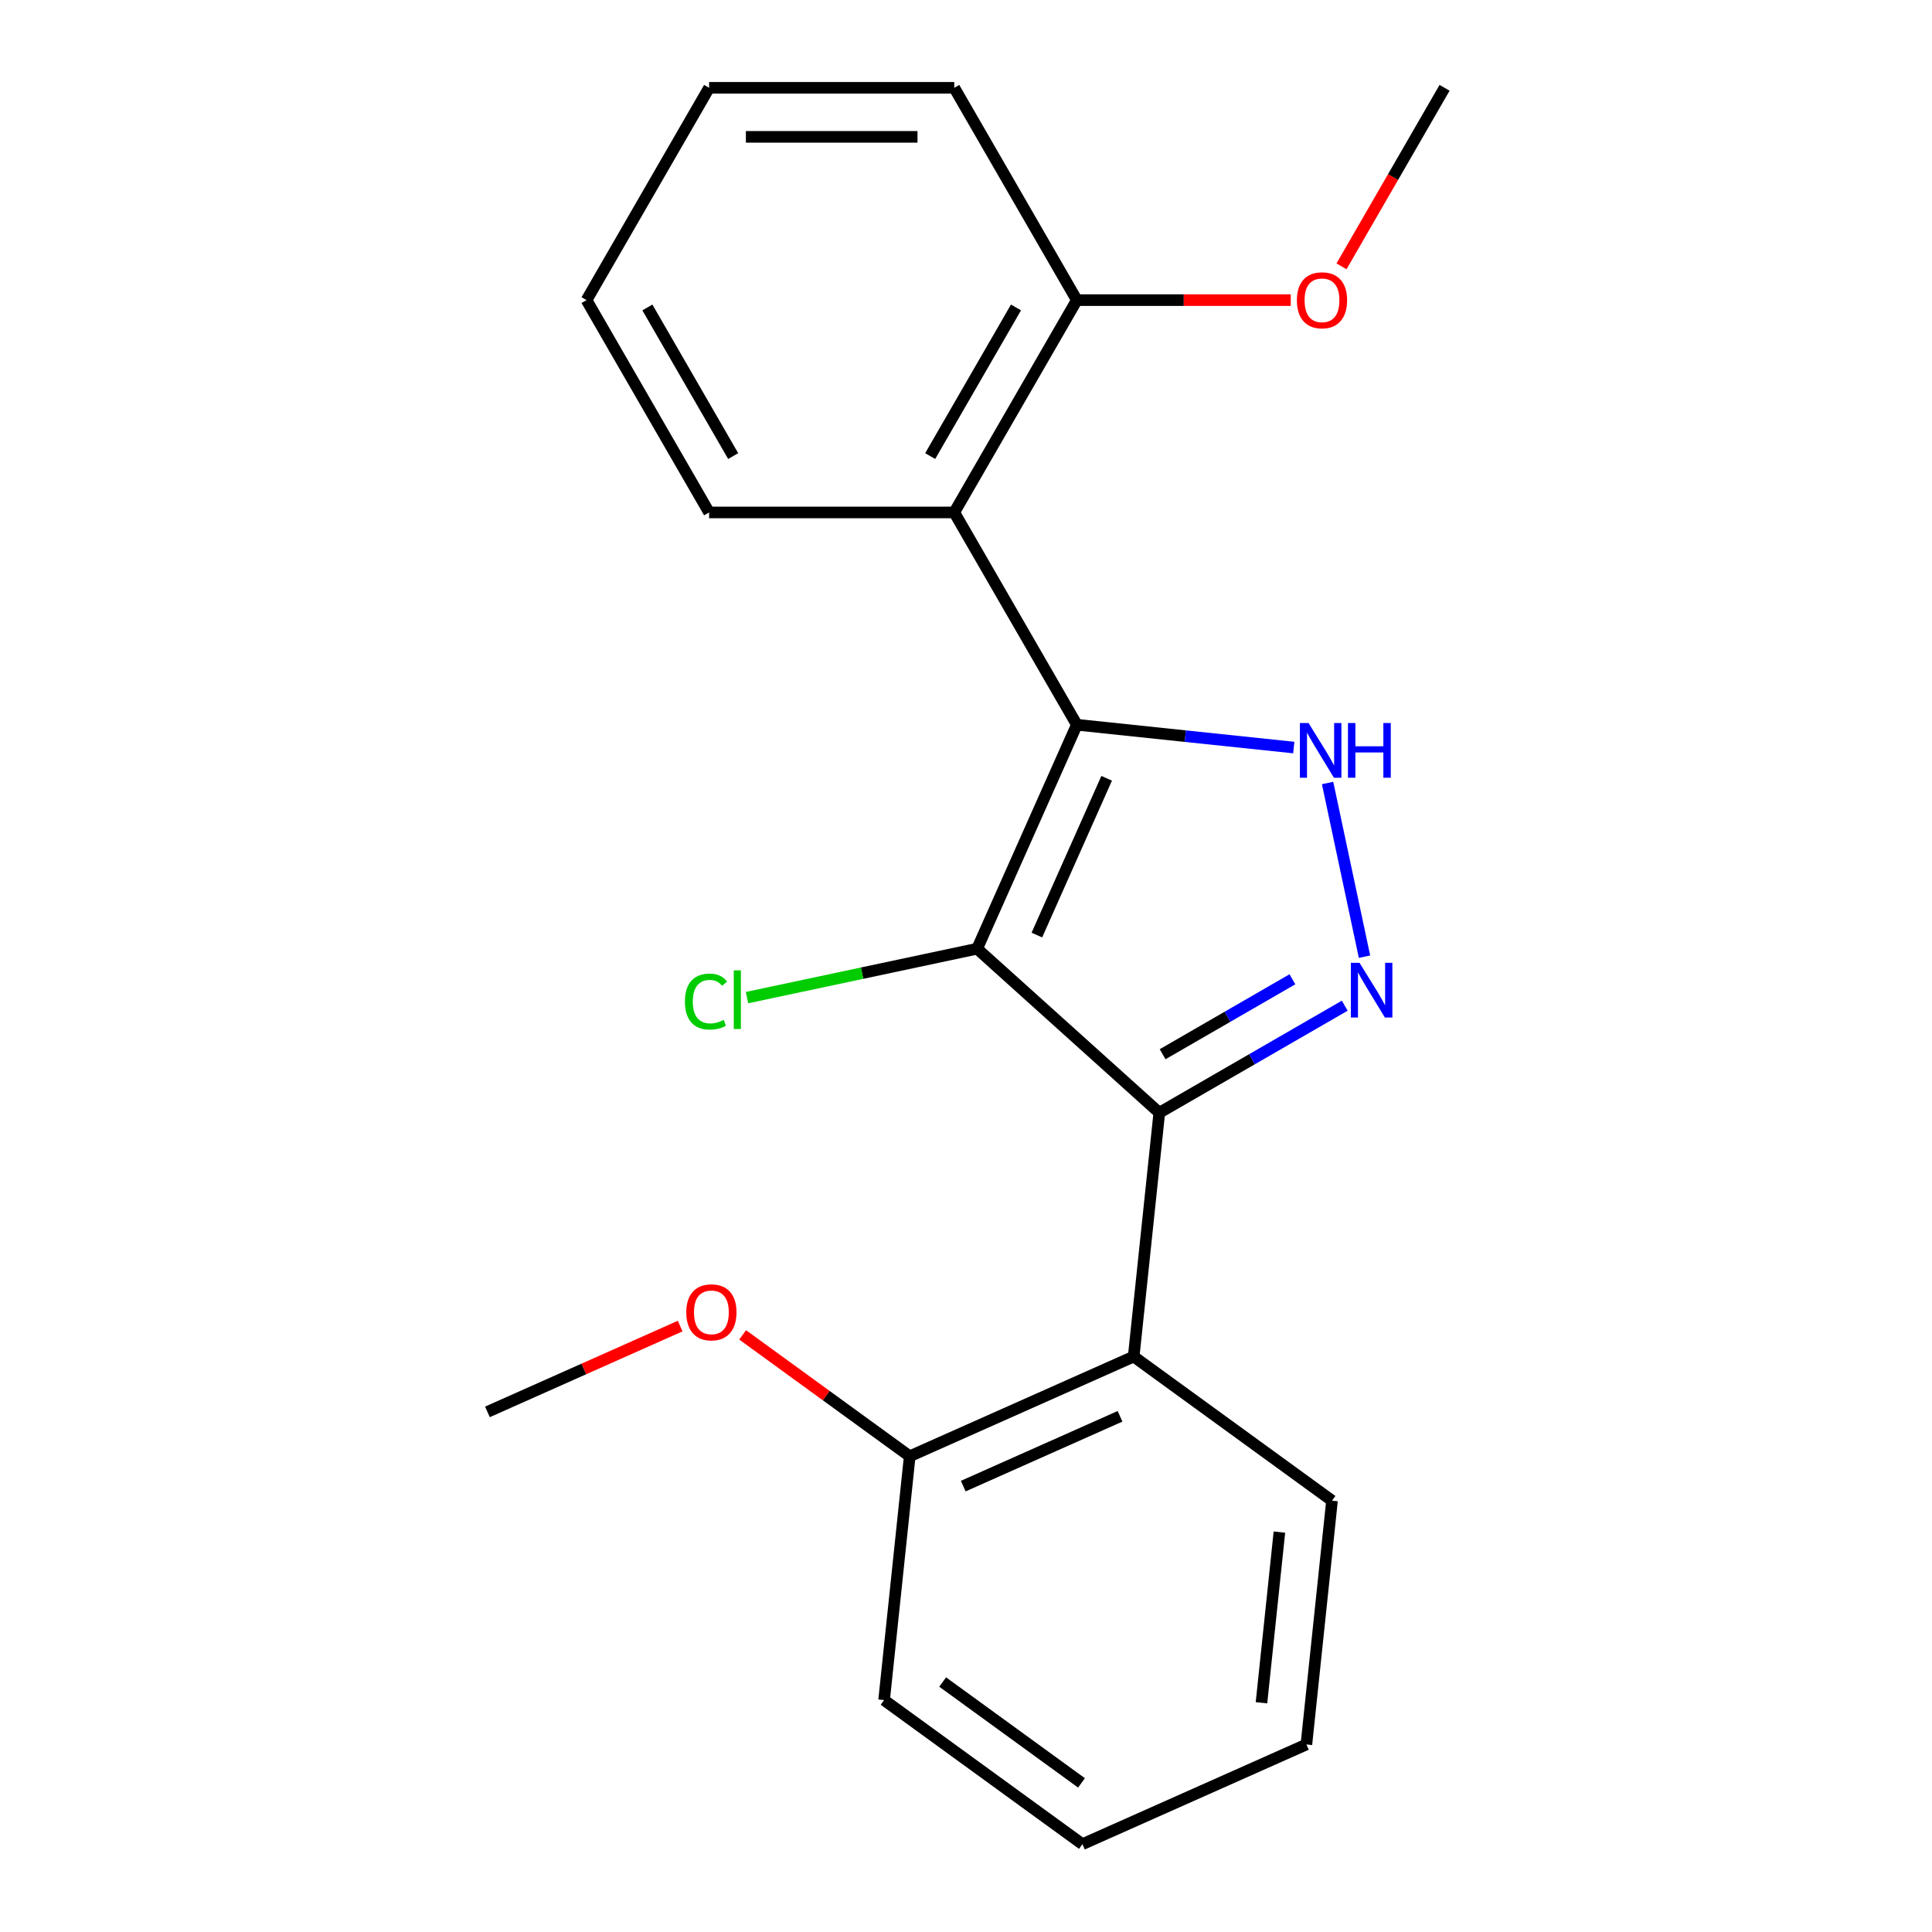 <?xml version='1.0' encoding='iso-8859-1'?>
<svg version='1.1' baseProfile='full'
              xmlns='http://www.w3.org/2000/svg'
                      xmlns:rdkit='http://www.rdkit.org/xml'
                      xmlns:xlink='http://www.w3.org/1999/xlink'
                  xml:space='preserve'
width='1000px' height='1000px' viewBox='0 0 1000 1000'>
<!-- END OF HEADER -->
<rect style='opacity:1.0;fill:#FFFFFF;stroke:none' width='1000' height='1000' x='0' y='0'> </rect>
<path class='bond-1' d='M 557.369,375.128 L 505.758,491.049' style='fill:none;fill-rule:evenodd;stroke:#000000;stroke-width:6px;stroke-linecap:butt;stroke-linejoin:miter;stroke-opacity:1' />
<path class='bond-1' d='M 572.812,402.839 L 536.684,483.984' style='fill:none;fill-rule:evenodd;stroke:#000000;stroke-width:6px;stroke-linecap:butt;stroke-linejoin:miter;stroke-opacity:1' />
<path class='bond-3' d='M 557.369,375.128 L 613.511,381.029' style='fill:none;fill-rule:evenodd;stroke:#000000;stroke-width:6px;stroke-linecap:butt;stroke-linejoin:miter;stroke-opacity:1' />
<path class='bond-3' d='M 613.511,381.029 L 669.653,386.93' style='fill:none;fill-rule:evenodd;stroke:#0000FF;stroke-width:6px;stroke-linecap:butt;stroke-linejoin:miter;stroke-opacity:1' />
<path class='bond-4' d='M 557.369,375.128 L 493.924,265.237' style='fill:none;fill-rule:evenodd;stroke:#000000;stroke-width:6px;stroke-linecap:butt;stroke-linejoin:miter;stroke-opacity:1' />
<path class='bond-0' d='M 600.057,575.956 L 505.758,491.049' style='fill:none;fill-rule:evenodd;stroke:#000000;stroke-width:6px;stroke-linecap:butt;stroke-linejoin:miter;stroke-opacity:1' />
<path class='bond-5' d='M 600.057,575.956 L 586.793,702.153' style='fill:none;fill-rule:evenodd;stroke:#000000;stroke-width:6px;stroke-linecap:butt;stroke-linejoin:miter;stroke-opacity:1' />
<path class='bond-21' d='M 600.057,575.956 L 648.046,548.25' style='fill:none;fill-rule:evenodd;stroke:#000000;stroke-width:6px;stroke-linecap:butt;stroke-linejoin:miter;stroke-opacity:1' />
<path class='bond-21' d='M 648.046,548.25 L 696.036,520.543' style='fill:none;fill-rule:evenodd;stroke:#0000FF;stroke-width:6px;stroke-linecap:butt;stroke-linejoin:miter;stroke-opacity:1' />
<path class='bond-21' d='M 601.764,545.666 L 635.357,526.271' style='fill:none;fill-rule:evenodd;stroke:#000000;stroke-width:6px;stroke-linecap:butt;stroke-linejoin:miter;stroke-opacity:1' />
<path class='bond-21' d='M 635.357,526.271 L 668.95,506.877' style='fill:none;fill-rule:evenodd;stroke:#0000FF;stroke-width:6px;stroke-linecap:butt;stroke-linejoin:miter;stroke-opacity:1' />
<path class='bond-8' d='M 505.758,491.049 L 446.205,503.708' style='fill:none;fill-rule:evenodd;stroke:#000000;stroke-width:6px;stroke-linecap:butt;stroke-linejoin:miter;stroke-opacity:1' />
<path class='bond-8' d='M 446.205,503.708 L 386.652,516.366' style='fill:none;fill-rule:evenodd;stroke:#00CC00;stroke-width:6px;stroke-linecap:butt;stroke-linejoin:miter;stroke-opacity:1' />
<path class='bond-2' d='M 706.264,495.178 L 687.156,405.281' style='fill:none;fill-rule:evenodd;stroke:#0000FF;stroke-width:6px;stroke-linecap:butt;stroke-linejoin:miter;stroke-opacity:1' />
<path class='bond-6' d='M 493.924,265.237 L 557.369,155.346' style='fill:none;fill-rule:evenodd;stroke:#000000;stroke-width:6px;stroke-linecap:butt;stroke-linejoin:miter;stroke-opacity:1' />
<path class='bond-6' d='M 481.462,236.064 L 525.874,159.14' style='fill:none;fill-rule:evenodd;stroke:#000000;stroke-width:6px;stroke-linecap:butt;stroke-linejoin:miter;stroke-opacity:1' />
<path class='bond-9' d='M 493.924,265.237 L 367.032,265.237' style='fill:none;fill-rule:evenodd;stroke:#000000;stroke-width:6px;stroke-linecap:butt;stroke-linejoin:miter;stroke-opacity:1' />
<path class='bond-7' d='M 586.793,702.153 L 470.872,753.764' style='fill:none;fill-rule:evenodd;stroke:#000000;stroke-width:6px;stroke-linecap:butt;stroke-linejoin:miter;stroke-opacity:1' />
<path class='bond-7' d='M 579.727,733.079 L 498.582,769.207' style='fill:none;fill-rule:evenodd;stroke:#000000;stroke-width:6px;stroke-linecap:butt;stroke-linejoin:miter;stroke-opacity:1' />
<path class='bond-10' d='M 586.793,702.153 L 689.45,776.738' style='fill:none;fill-rule:evenodd;stroke:#000000;stroke-width:6px;stroke-linecap:butt;stroke-linejoin:miter;stroke-opacity:1' />
<path class='bond-12' d='M 557.369,155.346 L 612.729,155.346' style='fill:none;fill-rule:evenodd;stroke:#000000;stroke-width:6px;stroke-linecap:butt;stroke-linejoin:miter;stroke-opacity:1' />
<path class='bond-12' d='M 612.729,155.346 L 668.089,155.346' style='fill:none;fill-rule:evenodd;stroke:#FF0000;stroke-width:6px;stroke-linecap:butt;stroke-linejoin:miter;stroke-opacity:1' />
<path class='bond-13' d='M 557.369,155.346 L 493.924,45.455' style='fill:none;fill-rule:evenodd;stroke:#000000;stroke-width:6px;stroke-linecap:butt;stroke-linejoin:miter;stroke-opacity:1' />
<path class='bond-11' d='M 470.872,753.764 L 427.629,722.347' style='fill:none;fill-rule:evenodd;stroke:#000000;stroke-width:6px;stroke-linecap:butt;stroke-linejoin:miter;stroke-opacity:1' />
<path class='bond-11' d='M 427.629,722.347 L 384.387,690.929' style='fill:none;fill-rule:evenodd;stroke:#FF0000;stroke-width:6px;stroke-linecap:butt;stroke-linejoin:miter;stroke-opacity:1' />
<path class='bond-14' d='M 470.872,753.764 L 457.608,879.961' style='fill:none;fill-rule:evenodd;stroke:#000000;stroke-width:6px;stroke-linecap:butt;stroke-linejoin:miter;stroke-opacity:1' />
<path class='bond-18' d='M 367.032,265.237 L 303.586,155.346' style='fill:none;fill-rule:evenodd;stroke:#000000;stroke-width:6px;stroke-linecap:butt;stroke-linejoin:miter;stroke-opacity:1' />
<path class='bond-18' d='M 379.494,236.064 L 335.082,159.14' style='fill:none;fill-rule:evenodd;stroke:#000000;stroke-width:6px;stroke-linecap:butt;stroke-linejoin:miter;stroke-opacity:1' />
<path class='bond-17' d='M 689.45,776.738 L 676.187,902.934' style='fill:none;fill-rule:evenodd;stroke:#000000;stroke-width:6px;stroke-linecap:butt;stroke-linejoin:miter;stroke-opacity:1' />
<path class='bond-17' d='M 662.222,793.014 L 652.937,881.352' style='fill:none;fill-rule:evenodd;stroke:#000000;stroke-width:6px;stroke-linecap:butt;stroke-linejoin:miter;stroke-opacity:1' />
<path class='bond-16' d='M 352.042,686.38 L 302.168,708.585' style='fill:none;fill-rule:evenodd;stroke:#FF0000;stroke-width:6px;stroke-linecap:butt;stroke-linejoin:miter;stroke-opacity:1' />
<path class='bond-16' d='M 302.168,708.585 L 252.293,730.791' style='fill:none;fill-rule:evenodd;stroke:#000000;stroke-width:6px;stroke-linecap:butt;stroke-linejoin:miter;stroke-opacity:1' />
<path class='bond-15' d='M 694.36,137.854 L 721.033,91.654' style='fill:none;fill-rule:evenodd;stroke:#FF0000;stroke-width:6px;stroke-linecap:butt;stroke-linejoin:miter;stroke-opacity:1' />
<path class='bond-15' d='M 721.033,91.654 L 747.707,45.455' style='fill:none;fill-rule:evenodd;stroke:#000000;stroke-width:6px;stroke-linecap:butt;stroke-linejoin:miter;stroke-opacity:1' />
<path class='bond-22' d='M 493.924,45.455 L 367.032,45.455' style='fill:none;fill-rule:evenodd;stroke:#000000;stroke-width:6px;stroke-linecap:butt;stroke-linejoin:miter;stroke-opacity:1' />
<path class='bond-22' d='M 474.89,70.833 L 386.066,70.833' style='fill:none;fill-rule:evenodd;stroke:#000000;stroke-width:6px;stroke-linecap:butt;stroke-linejoin:miter;stroke-opacity:1' />
<path class='bond-23' d='M 457.608,879.961 L 560.265,954.545' style='fill:none;fill-rule:evenodd;stroke:#000000;stroke-width:6px;stroke-linecap:butt;stroke-linejoin:miter;stroke-opacity:1' />
<path class='bond-23' d='M 487.924,870.617 L 559.784,922.826' style='fill:none;fill-rule:evenodd;stroke:#000000;stroke-width:6px;stroke-linecap:butt;stroke-linejoin:miter;stroke-opacity:1' />
<path class='bond-19' d='M 676.187,902.934 L 560.265,954.545' style='fill:none;fill-rule:evenodd;stroke:#000000;stroke-width:6px;stroke-linecap:butt;stroke-linejoin:miter;stroke-opacity:1' />
<path class='bond-20' d='M 303.586,155.346 L 367.032,45.455' style='fill:none;fill-rule:evenodd;stroke:#000000;stroke-width:6px;stroke-linecap:butt;stroke-linejoin:miter;stroke-opacity:1' />
<path  class='atom-3' d='M 703.688 498.351
L 712.968 513.351
Q 713.888 514.831, 715.368 517.511
Q 716.848 520.191, 716.928 520.351
L 716.928 498.351
L 720.688 498.351
L 720.688 526.671
L 716.808 526.671
L 706.848 510.271
Q 705.688 508.351, 704.448 506.151
Q 703.248 503.951, 702.888 503.271
L 702.888 526.671
L 699.208 526.671
L 699.208 498.351
L 703.688 498.351
' fill='#0000FF'/>
<path  class='atom-4' d='M 677.306 374.232
L 686.586 389.232
Q 687.506 390.712, 688.986 393.392
Q 690.466 396.072, 690.546 396.232
L 690.546 374.232
L 694.306 374.232
L 694.306 402.552
L 690.426 402.552
L 680.466 386.152
Q 679.306 384.232, 678.066 382.032
Q 676.866 379.832, 676.506 379.152
L 676.506 402.552
L 672.826 402.552
L 672.826 374.232
L 677.306 374.232
' fill='#0000FF'/>
<path  class='atom-4' d='M 697.706 374.232
L 701.546 374.232
L 701.546 386.272
L 716.026 386.272
L 716.026 374.232
L 719.866 374.232
L 719.866 402.552
L 716.026 402.552
L 716.026 389.472
L 701.546 389.472
L 701.546 402.552
L 697.706 402.552
L 697.706 374.232
' fill='#0000FF'/>
<path  class='atom-9' d='M 354.519 518.412
Q 354.519 511.372, 357.799 507.692
Q 361.119 503.972, 367.399 503.972
Q 373.239 503.972, 376.359 508.092
L 373.719 510.252
Q 371.439 507.252, 367.399 507.252
Q 363.119 507.252, 360.839 510.132
Q 358.599 512.972, 358.599 518.412
Q 358.599 524.012, 360.919 526.892
Q 363.279 529.772, 367.839 529.772
Q 370.959 529.772, 374.599 527.892
L 375.719 530.892
Q 374.239 531.852, 371.999 532.412
Q 369.759 532.972, 367.279 532.972
Q 361.119 532.972, 357.799 529.212
Q 354.519 525.452, 354.519 518.412
' fill='#00CC00'/>
<path  class='atom-9' d='M 379.799 502.252
L 383.479 502.252
L 383.479 532.612
L 379.799 532.612
L 379.799 502.252
' fill='#00CC00'/>
<path  class='atom-12' d='M 355.214 679.259
Q 355.214 672.459, 358.574 668.659
Q 361.934 664.859, 368.214 664.859
Q 374.494 664.859, 377.854 668.659
Q 381.214 672.459, 381.214 679.259
Q 381.214 686.139, 377.814 690.059
Q 374.414 693.939, 368.214 693.939
Q 361.974 693.939, 358.574 690.059
Q 355.214 686.179, 355.214 679.259
M 368.214 690.739
Q 372.534 690.739, 374.854 687.859
Q 377.214 684.939, 377.214 679.259
Q 377.214 673.699, 374.854 670.899
Q 372.534 668.059, 368.214 668.059
Q 363.894 668.059, 361.534 670.859
Q 359.214 673.659, 359.214 679.259
Q 359.214 684.979, 361.534 687.859
Q 363.894 690.739, 368.214 690.739
' fill='#FF0000'/>
<path  class='atom-13' d='M 671.261 155.426
Q 671.261 148.626, 674.621 144.826
Q 677.981 141.026, 684.261 141.026
Q 690.541 141.026, 693.901 144.826
Q 697.261 148.626, 697.261 155.426
Q 697.261 162.306, 693.861 166.226
Q 690.461 170.106, 684.261 170.106
Q 678.021 170.106, 674.621 166.226
Q 671.261 162.346, 671.261 155.426
M 684.261 166.906
Q 688.581 166.906, 690.901 164.026
Q 693.261 161.106, 693.261 155.426
Q 693.261 149.866, 690.901 147.066
Q 688.581 144.226, 684.261 144.226
Q 679.941 144.226, 677.581 147.026
Q 675.261 149.826, 675.261 155.426
Q 675.261 161.146, 677.581 164.026
Q 679.941 166.906, 684.261 166.906
' fill='#FF0000'/>
</svg>

